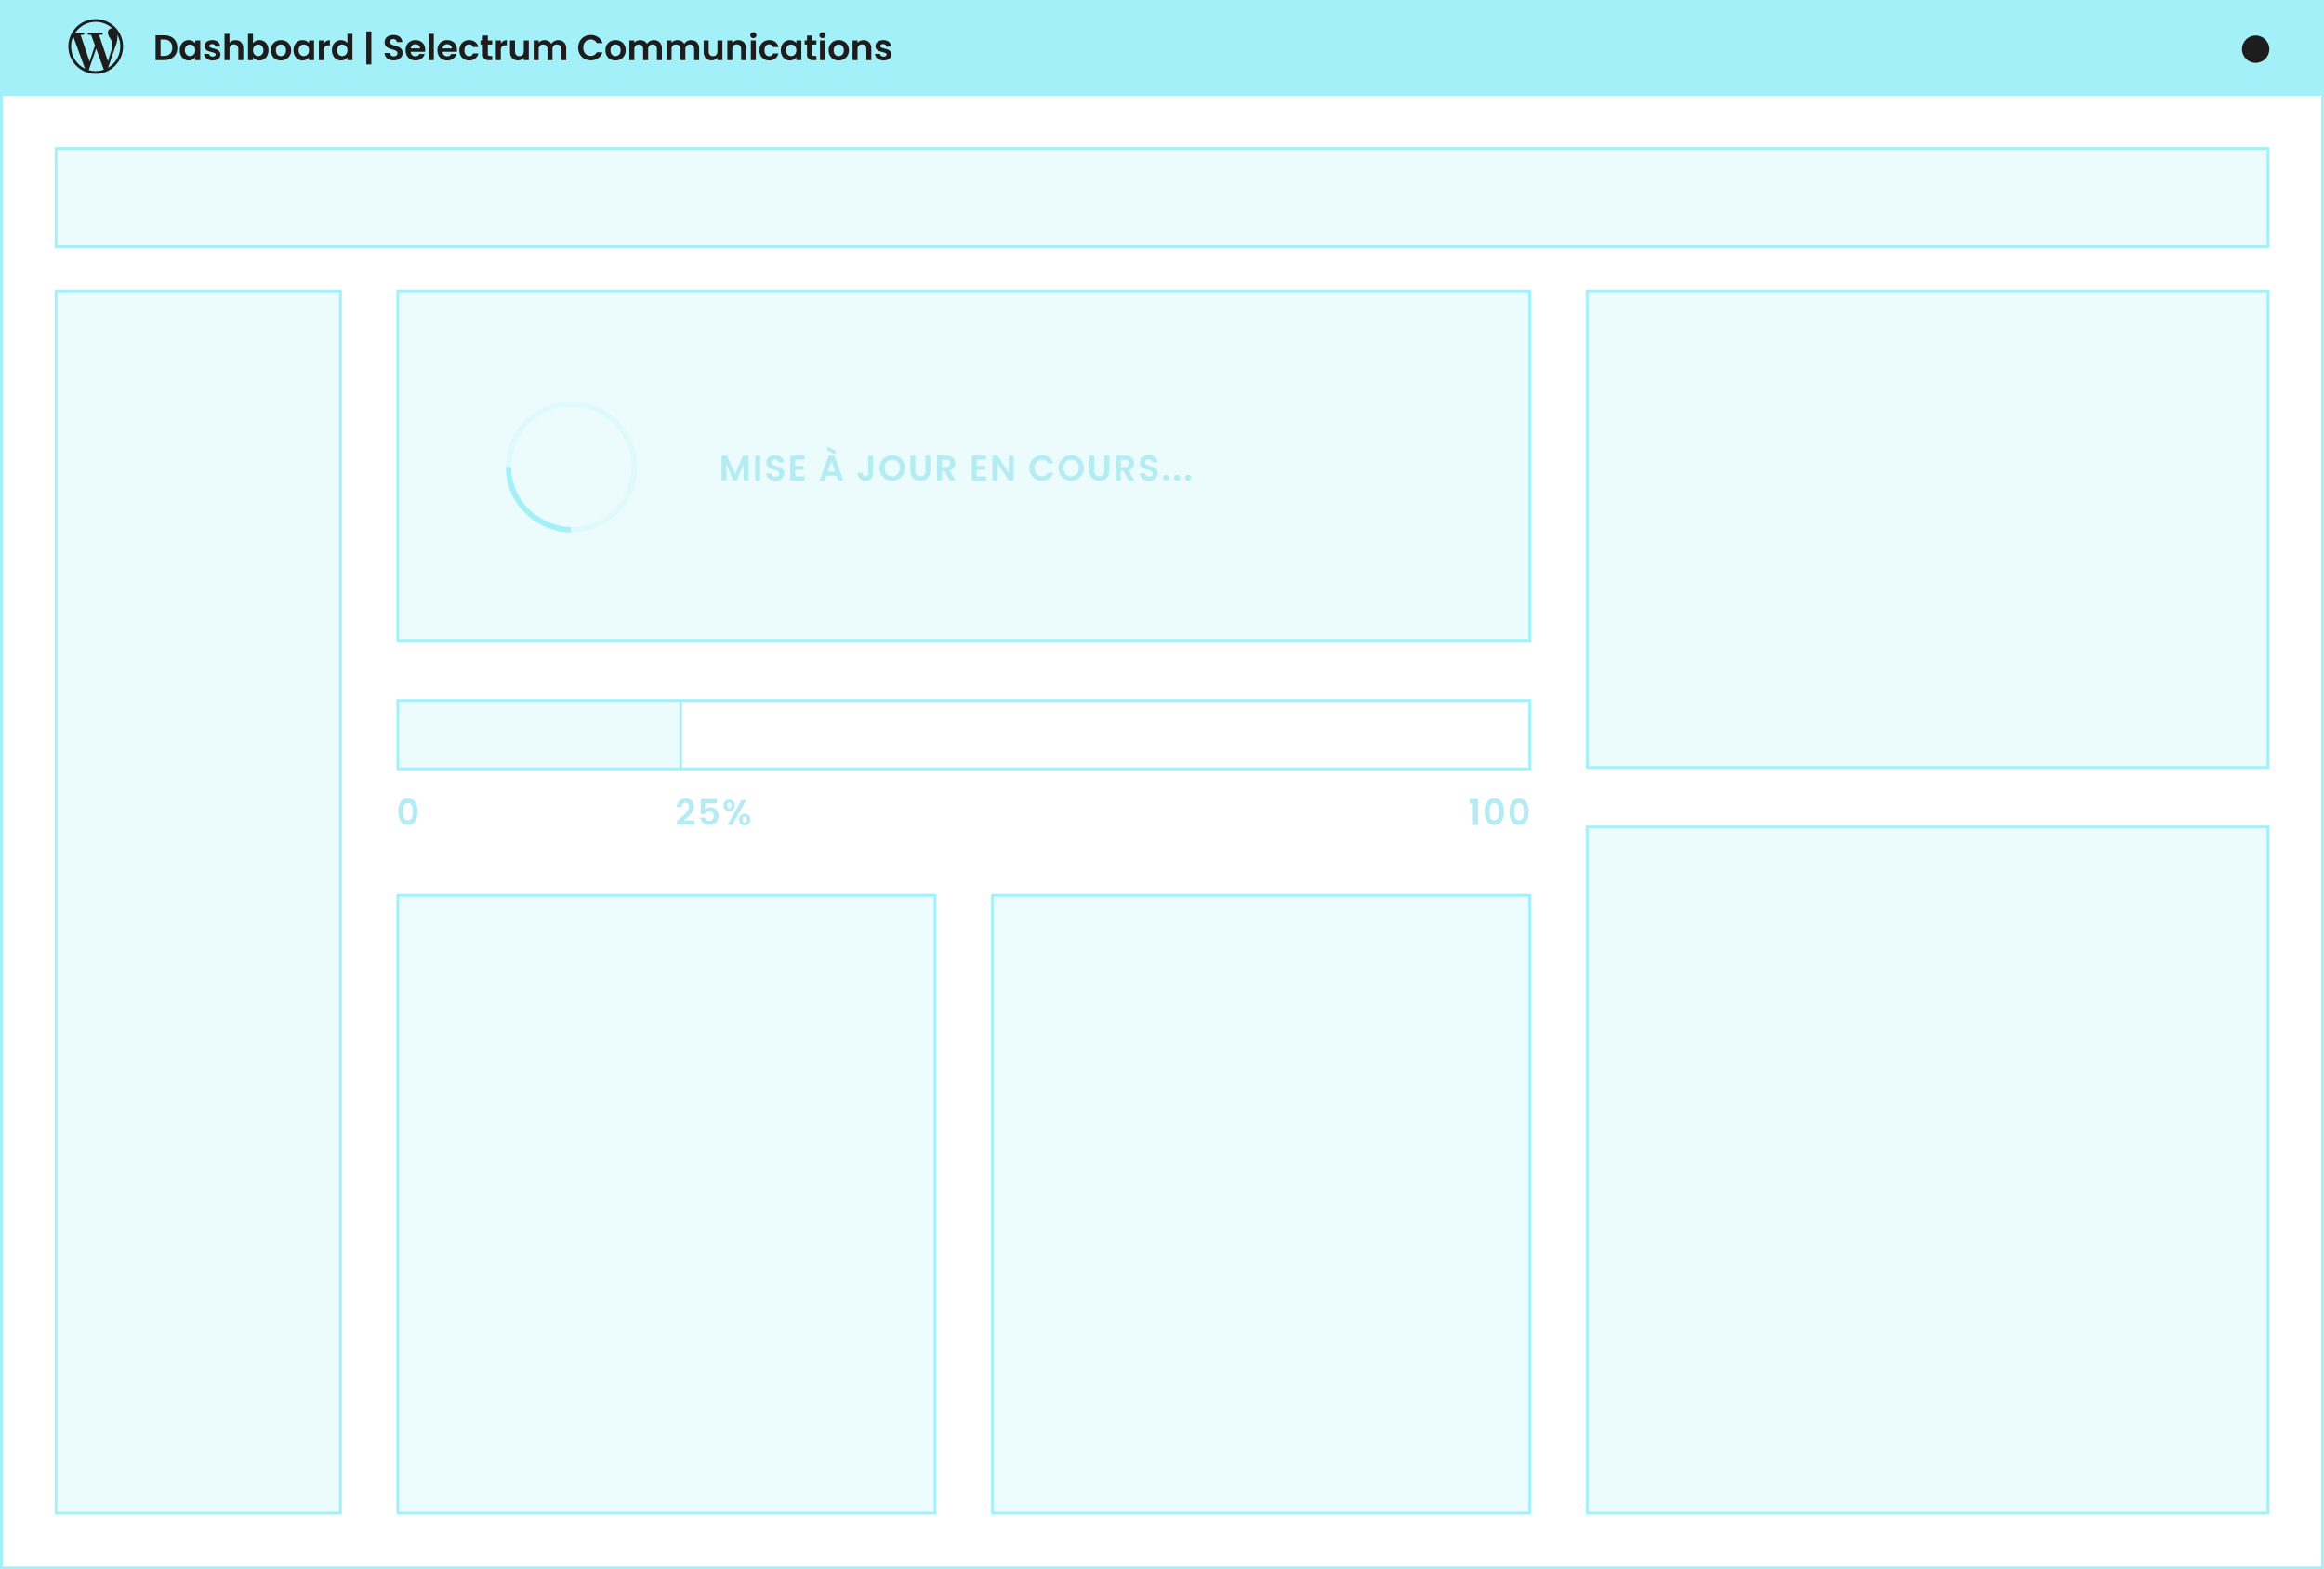 <svg xmlns="http://www.w3.org/2000/svg" width="850" height="574" viewBox="0 0 850 574">
  <g id="Group_1170" data-name="Group 1170" transform="translate(-970 -4284.252)">
    <g id="Group_1148" data-name="Group 1148" transform="translate(145 -1131)">
      <g id="Rectangle_668" data-name="Rectangle 668" transform="translate(970 5671)" fill="none" stroke="#a4f0f9" stroke-width="1">
        <rect width="415" height="26" stroke="none"/>
        <rect x="0.5" y="0.5" width="414" height="25" fill="none"/>
      </g>
      <rect id="Rectangle_669" data-name="Rectangle 669" width="104" height="26" transform="translate(970 5671)" fill="#a4f0f9" opacity="0.2"/>
      <path id="Path_7452" data-name="Path 7452" d="M.689-4.862A6.522,6.522,0,0,1,1.5-8.385,2.953,2.953,0,0,1,4.2-9.659,2.953,2.953,0,0,1,6.9-8.385a6.522,6.522,0,0,1,.813,3.523A6.621,6.621,0,0,1,6.9-1.313,2.943,2.943,0,0,1,4.2-.026,2.943,2.943,0,0,1,1.5-1.313,6.621,6.621,0,0,1,.689-4.862Zm5.226,0a8.944,8.944,0,0,0-.123-1.619A2.181,2.181,0,0,0,5.3-7.553a1.4,1.4,0,0,0-1.1-.416,1.4,1.4,0,0,0-1.1.416,2.181,2.181,0,0,0-.494,1.073,8.944,8.944,0,0,0-.123,1.619A9.854,9.854,0,0,0,2.6-3.2a2.081,2.081,0,0,0,.494,1.079,1.428,1.428,0,0,0,1.105.41A1.428,1.428,0,0,0,5.3-2.126,2.081,2.081,0,0,0,5.8-3.2,9.854,9.854,0,0,0,5.915-4.862Z" transform="translate(970 5717)" fill="#b5ecf3"/>
      <path id="Path_7453" data-name="Path 7453" d="M1.261-2.054Q2.509-3.094,3.25-3.789a8.045,8.045,0,0,0,1.235-1.45,2.7,2.7,0,0,0,.494-1.482,1.584,1.584,0,0,0-.312-1.04,1.177,1.177,0,0,0-.962-.377,1.212,1.212,0,0,0-1,.436A1.9,1.9,0,0,0,2.34-6.513H.572A3.208,3.208,0,0,1,1.5-8.879a3.168,3.168,0,0,1,2.229-.806A3.094,3.094,0,0,1,6.006-8.9,2.791,2.791,0,0,1,6.8-6.825a3.748,3.748,0,0,1-.546,1.937A7.666,7.666,0,0,1,5.005-3.283Q4.3-2.6,3.172-1.638H7.007V-.13H.585V-1.482ZM15.171-7.9H10.959v2.223a1.958,1.958,0,0,1,.78-.553,2.741,2.741,0,0,1,1.079-.214,2.947,2.947,0,0,1,1.7.455,2.633,2.633,0,0,1,.962,1.164,3.855,3.855,0,0,1,.3,1.514A3.378,3.378,0,0,1,14.931-.91,3.158,3.158,0,0,1,12.506,0,3.564,3.564,0,0,1,10.14-.741a2.781,2.781,0,0,1-1-1.937h1.768a1.4,1.4,0,0,0,.526.832,1.678,1.678,0,0,0,1.047.312,1.4,1.4,0,0,0,1.157-.481,1.961,1.961,0,0,0,.39-1.274,1.731,1.731,0,0,0-.4-1.229,1.52,1.52,0,0,0-1.163-.423,1.474,1.474,0,0,0-.91.273,1.489,1.489,0,0,0-.52.728H9.3V-9.5h5.876Zm2.444.754A2.051,2.051,0,0,1,18.193-8.7a2.053,2.053,0,0,1,1.489-.559A2.053,2.053,0,0,1,21.17-8.7a2.051,2.051,0,0,1,.578,1.547,2.068,2.068,0,0,1-.578,1.56,2.053,2.053,0,0,1-1.489.559,2.053,2.053,0,0,1-1.489-.559A2.068,2.068,0,0,1,17.615-7.15ZM25.961-9.1,20.852,0H19.084l5.1-9.1Zm-6.292.936q-.715,0-.715,1.014t.715,1.027a.649.649,0,0,0,.546-.254,1.263,1.263,0,0,0,.195-.773Q20.41-8.164,19.669-8.164Zm3.653,6.2A2.046,2.046,0,0,1,23.9-3.516a2.067,2.067,0,0,1,1.489-.553,2.022,2.022,0,0,1,1.475.553,2.072,2.072,0,0,1,.566,1.553A2.1,2.1,0,0,1,26.864-.4a2.008,2.008,0,0,1-1.475.559,2.048,2.048,0,0,1-1.5-.559A2.081,2.081,0,0,1,23.322-1.963Zm2.054-1.014q-.741,0-.741,1.014t.741,1.027q.728,0,.728-1.027T25.376-2.977Z" transform="translate(1072 5717)" fill="#b5ecf3"/>
      <path id="Path_7454" data-name="Path 7454" d="M.468-7.8V-9.477H3.6V0H1.729V-7.8ZM6.045-4.862a6.522,6.522,0,0,1,.813-3.523,2.953,2.953,0,0,1,2.7-1.274,2.953,2.953,0,0,1,2.7,1.274,6.522,6.522,0,0,1,.813,3.523,6.621,6.621,0,0,1-.812,3.549,2.943,2.943,0,0,1-2.7,1.287,2.943,2.943,0,0,1-2.7-1.287A6.621,6.621,0,0,1,6.045-4.862Zm5.226,0a8.944,8.944,0,0,0-.123-1.619,2.181,2.181,0,0,0-.494-1.073,1.4,1.4,0,0,0-1.1-.416,1.4,1.4,0,0,0-1.1.416,2.181,2.181,0,0,0-.494,1.073,8.944,8.944,0,0,0-.123,1.619A9.854,9.854,0,0,0,7.956-3.2,2.081,2.081,0,0,0,8.45-2.126a1.428,1.428,0,0,0,1.1.41,1.428,1.428,0,0,0,1.105-.41A2.081,2.081,0,0,0,11.154-3.2,9.854,9.854,0,0,0,11.271-4.862Zm3.822,0a6.522,6.522,0,0,1,.813-3.523,2.953,2.953,0,0,1,2.7-1.274,2.953,2.953,0,0,1,2.7,1.274,6.522,6.522,0,0,1,.813,3.523A6.621,6.621,0,0,1,21.3-1.313,2.943,2.943,0,0,1,18.6-.026a2.943,2.943,0,0,1-2.7-1.287A6.621,6.621,0,0,1,15.093-4.862Zm5.226,0A8.944,8.944,0,0,0,20.2-6.481,2.181,2.181,0,0,0,19.7-7.553a1.4,1.4,0,0,0-1.1-.416,1.4,1.4,0,0,0-1.1.416,2.181,2.181,0,0,0-.494,1.073,8.944,8.944,0,0,0-.124,1.619A9.853,9.853,0,0,0,17-3.2,2.081,2.081,0,0,0,17.5-2.126a1.428,1.428,0,0,0,1.105.41,1.428,1.428,0,0,0,1.1-.41A2.081,2.081,0,0,0,20.2-3.2,9.853,9.853,0,0,0,20.319-4.862Z" transform="translate(1362 5717)" fill="#b5ecf3"/>
      <line id="Line_580" data-name="Line 580" y2="26" transform="translate(1074 5671)" fill="none" stroke="#a4f0f9" stroke-width="1"/>
    </g>
    <rect id="Rectangle_634" data-name="Rectangle 634" width="105" height="448" transform="translate(990 4390.252)" fill="#a4f0f9" opacity="0.2"/>
    <rect id="Rectangle_672" data-name="Rectangle 672" width="250" height="175.248" transform="translate(1550 4390.252)" fill="#a4f0f9" opacity="0.2"/>
    <rect id="Rectangle_673" data-name="Rectangle 673" width="250" height="252.004" transform="translate(1550 4586.248)" fill="#a4f0f9" opacity="0.2"/>
    <g id="Rectangle_674" data-name="Rectangle 674" transform="translate(1115 4611.252)" fill="#a4f0f9" stroke="#a4f0f9" stroke-width="1" opacity="0.2">
      <rect width="197.5" height="227" stroke="none"/>
      <rect x="0.5" y="0.5" width="196.5" height="226" fill="none"/>
    </g>
    <g id="Rectangle_675" data-name="Rectangle 675" transform="translate(1332.5 4611.252)" fill="#a4f0f9" stroke="#a4f0f9" stroke-width="1" opacity="0.2">
      <rect width="197.5" height="227" stroke="none"/>
      <rect x="0.5" y="0.5" width="196.5" height="226" fill="none"/>
    </g>
    <rect id="Rectangle_670" data-name="Rectangle 670" width="415" height="129" transform="translate(1115 4390.252)" fill="#a4f0f9" opacity="0.2"/>
    <rect id="Rectangle_618" data-name="Rectangle 618" width="850" height="35" transform="translate(970 4284.252)" fill="#a4f0f9"/>
    <path id="Path_7451" data-name="Path 7451" d="M4.069-9.074a5.42,5.42,0,0,1,2.516.559A3.994,3.994,0,0,1,8.262-6.923a4.744,4.744,0,0,1,.592,2.4,4.672,4.672,0,0,1-.592,2.385A4.017,4.017,0,0,1,6.585-.559,5.42,5.42,0,0,1,4.069,0H.9V-9.074ZM4-1.547a2.989,2.989,0,0,0,2.21-.78,2.971,2.971,0,0,0,.78-2.2,3.039,3.039,0,0,0-.78-2.217A2.947,2.947,0,0,0,4-7.54H2.717v5.993ZM9.75-3.627a4.168,4.168,0,0,1,.436-1.937,3.192,3.192,0,0,1,1.183-1.3,3.15,3.15,0,0,1,1.671-.455,2.934,2.934,0,0,1,1.41.325,2.862,2.862,0,0,1,.969.819V-7.2h1.833V0H15.418V-1.053a2.707,2.707,0,0,1-.969.838,2.963,2.963,0,0,1-1.423.332,3.061,3.061,0,0,1-1.658-.468,3.275,3.275,0,0,1-1.183-1.32A4.238,4.238,0,0,1,9.75-3.627Zm5.668.026a2.334,2.334,0,0,0-.26-1.138,1.833,1.833,0,0,0-.7-.728,1.876,1.876,0,0,0-.949-.253,1.843,1.843,0,0,0-.936.247,1.86,1.86,0,0,0-.7.722,2.26,2.26,0,0,0-.266,1.125,2.335,2.335,0,0,0,.266,1.138,1.919,1.919,0,0,0,.7.747,1.783,1.783,0,0,0,.929.26,1.876,1.876,0,0,0,.949-.253,1.833,1.833,0,0,0,.7-.728A2.334,2.334,0,0,0,15.418-3.6ZM21.788.117A3.8,3.8,0,0,1,20.2-.2a2.8,2.8,0,0,1-1.111-.864,2.191,2.191,0,0,1-.448-1.209h1.833a1,1,0,0,0,.41.689,1.424,1.424,0,0,0,.89.273,1.383,1.383,0,0,0,.813-.208.63.63,0,0,0,.292-.533.562.562,0,0,0-.358-.526,6.727,6.727,0,0,0-1.138-.384,9.64,9.64,0,0,1-1.319-.4A2.291,2.291,0,0,1,19.181-4a1.71,1.71,0,0,1-.37-1.157,1.867,1.867,0,0,1,.344-1.092,2.313,2.313,0,0,1,.988-.78,3.7,3.7,0,0,1,1.514-.286,3.092,3.092,0,0,1,2.054.643,2.384,2.384,0,0,1,.845,1.735H22.815a.943.943,0,0,0-.358-.682,1.329,1.329,0,0,0-.851-.253,1.342,1.342,0,0,0-.76.182.58.58,0,0,0-.267.507.6.6,0,0,0,.364.552,5.652,5.652,0,0,0,1.131.384,9.6,9.6,0,0,1,1.287.4,2.274,2.274,0,0,1,.878.643,1.767,1.767,0,0,1,.383,1.151,1.908,1.908,0,0,1-.344,1.118,2.269,2.269,0,0,1-.988.774A3.743,3.743,0,0,1,21.788.117Zm8.385-7.423a2.924,2.924,0,0,1,1.456.358A2.463,2.463,0,0,1,32.624-5.9a3.615,3.615,0,0,1,.358,1.67V0h-1.82V-3.978a1.867,1.867,0,0,0-.429-1.32,1.519,1.519,0,0,0-1.17-.461,1.557,1.557,0,0,0-1.19.461,1.85,1.85,0,0,0-.436,1.32V0h-1.82V-9.62h1.82v3.315a2.373,2.373,0,0,1,.936-.734A3.1,3.1,0,0,1,30.173-7.306ZM36.53-6.149a2.6,2.6,0,0,1,.969-.845,2.983,2.983,0,0,1,1.41-.325,3.15,3.15,0,0,1,1.67.455,3.2,3.2,0,0,1,1.183,1.293A4.158,4.158,0,0,1,42.2-3.627a4.238,4.238,0,0,1-.436,1.957A3.275,3.275,0,0,1,40.58-.351a3.084,3.084,0,0,1-1.67.468A2.983,2.983,0,0,1,37.5-.2a2.74,2.74,0,0,1-.969-.826V0H34.71V-9.62h1.82Zm3.809,2.522a2.26,2.26,0,0,0-.267-1.125,1.845,1.845,0,0,0-.7-.722,1.879,1.879,0,0,0-.942-.247,1.818,1.818,0,0,0-.93.253,1.882,1.882,0,0,0-.7.734A2.3,2.3,0,0,0,36.53-3.6,2.3,2.3,0,0,0,36.8-2.47a1.882,1.882,0,0,0,.7.735,1.818,1.818,0,0,0,.93.253,1.806,1.806,0,0,0,.942-.26,1.93,1.93,0,0,0,.7-.741A2.325,2.325,0,0,0,40.339-3.627ZM46.722.117A3.793,3.793,0,0,1,44.85-.345a3.323,3.323,0,0,1-1.306-1.307,3.915,3.915,0,0,1-.474-1.95,3.832,3.832,0,0,1,.487-1.95,3.388,3.388,0,0,1,1.333-1.307,3.867,3.867,0,0,1,1.885-.461,3.867,3.867,0,0,1,1.885.461,3.388,3.388,0,0,1,1.332,1.307,3.832,3.832,0,0,1,.488,1.95,3.754,3.754,0,0,1-.5,1.95A3.466,3.466,0,0,1,48.627-.345,3.931,3.931,0,0,1,46.722.117Zm0-1.586a1.893,1.893,0,0,0,.93-.24,1.748,1.748,0,0,0,.7-.721,2.431,2.431,0,0,0,.26-1.17,2.168,2.168,0,0,0-.539-1.58,1.773,1.773,0,0,0-1.32-.552,1.732,1.732,0,0,0-1.306.552,2.2,2.2,0,0,0-.527,1.58,2.236,2.236,0,0,0,.514,1.579A1.691,1.691,0,0,0,46.722-1.469ZM51.35-3.627a4.168,4.168,0,0,1,.435-1.937,3.192,3.192,0,0,1,1.183-1.3,3.15,3.15,0,0,1,1.67-.455,2.934,2.934,0,0,1,1.411.325,2.862,2.862,0,0,1,.968.819V-7.2h1.833V0H57.018V-1.053a2.707,2.707,0,0,1-.968.838,2.963,2.963,0,0,1-1.424.332,3.061,3.061,0,0,1-1.658-.468,3.275,3.275,0,0,1-1.183-1.32A4.238,4.238,0,0,1,51.35-3.627Zm5.668.026a2.334,2.334,0,0,0-.26-1.138,1.833,1.833,0,0,0-.7-.728,1.876,1.876,0,0,0-.949-.253,1.843,1.843,0,0,0-.936.247,1.86,1.86,0,0,0-.7.722,2.26,2.26,0,0,0-.266,1.125,2.335,2.335,0,0,0,.266,1.138,1.919,1.919,0,0,0,.7.747,1.783,1.783,0,0,0,.93.26,1.876,1.876,0,0,0,.949-.253,1.833,1.833,0,0,0,.7-.728A2.334,2.334,0,0,0,57.018-3.6Zm5.434-2.483a2.559,2.559,0,0,1,.917-.9,2.549,2.549,0,0,1,1.293-.325V-5.4h-.481a1.844,1.844,0,0,0-1.294.4,1.858,1.858,0,0,0-.436,1.4V0h-1.82V-7.2h1.82Zm2.964,2.457a4.168,4.168,0,0,1,.436-1.937,3.177,3.177,0,0,1,1.189-1.3,3.183,3.183,0,0,1,1.677-.455,3.059,3.059,0,0,1,1.339.306,2.677,2.677,0,0,1,1.014.813V-9.62h1.846V0H71.071V-1.066a2.466,2.466,0,0,1-.949.858,2.973,2.973,0,0,1-1.417.325,3.093,3.093,0,0,1-1.664-.468,3.259,3.259,0,0,1-1.189-1.32A4.237,4.237,0,0,1,65.416-3.627Zm5.668.026a2.334,2.334,0,0,0-.26-1.138,1.833,1.833,0,0,0-.7-.728,1.876,1.876,0,0,0-.949-.253,1.843,1.843,0,0,0-.936.247,1.86,1.86,0,0,0-.7.722,2.26,2.26,0,0,0-.266,1.125,2.335,2.335,0,0,0,.266,1.138,1.919,1.919,0,0,0,.7.747,1.783,1.783,0,0,0,.929.26,1.876,1.876,0,0,0,.949-.253,1.833,1.833,0,0,0,.7-.728A2.334,2.334,0,0,0,71.084-3.6ZM79.82,1.573H77.987V-10.5H79.82ZM88.036.091a4.31,4.31,0,0,1-1.709-.325,2.807,2.807,0,0,1-1.2-.936,2.465,2.465,0,0,1-.455-1.443h1.95a1.261,1.261,0,0,0,.4.884A1.4,1.4,0,0,0,88-1.4a1.51,1.51,0,0,0,1-.306.994.994,0,0,0,.364-.8.924.924,0,0,0-.247-.663,1.731,1.731,0,0,0-.618-.409,10.219,10.219,0,0,0-1.021-.332,10.929,10.929,0,0,1-1.437-.513,2.516,2.516,0,0,1-.949-.767,2.186,2.186,0,0,1-.4-1.372,2.452,2.452,0,0,1,.4-1.4,2.563,2.563,0,0,1,1.131-.917A4.115,4.115,0,0,1,87.893-9.2a3.61,3.61,0,0,1,2.282.682,2.53,2.53,0,0,1,.968,1.9h-2a1.04,1.04,0,0,0-.4-.774,1.494,1.494,0,0,0-.981-.305,1.264,1.264,0,0,0-.852.273.987.987,0,0,0-.319.793.82.82,0,0,0,.241.6,1.834,1.834,0,0,0,.6.39q.358.15,1.007.345a10.584,10.584,0,0,1,1.443.52,2.591,2.591,0,0,1,.962.78,2.167,2.167,0,0,1,.4,1.365,2.568,2.568,0,0,1-.377,1.352,2.661,2.661,0,0,1-1.1.995A3.769,3.769,0,0,1,88.036.091ZM99.515-3.757a4.3,4.3,0,0,1-.052.7H94.2a1.791,1.791,0,0,0,.546,1.222,1.684,1.684,0,0,0,1.183.442,1.486,1.486,0,0,0,1.443-.871h1.963a3.281,3.281,0,0,1-1.2,1.71,3.492,3.492,0,0,1-2.171.67A3.757,3.757,0,0,1,94.1-.345a3.248,3.248,0,0,1-1.287-1.307,4,4,0,0,1-.462-1.95,4.078,4.078,0,0,1,.455-1.963,3.175,3.175,0,0,1,1.274-1.3,3.817,3.817,0,0,1,1.885-.455,3.786,3.786,0,0,1,1.84.442,3.111,3.111,0,0,1,1.261,1.255A3.8,3.8,0,0,1,99.515-3.757Zm-1.885-.52A1.443,1.443,0,0,0,97.123-5.4a1.8,1.8,0,0,0-1.209-.423,1.652,1.652,0,0,0-1.137.41,1.8,1.8,0,0,0-.565,1.137Zm5.031-5.343V0h-1.82V-9.62Zm8.489,5.863a4.3,4.3,0,0,1-.052.7h-5.265a1.791,1.791,0,0,0,.546,1.222,1.684,1.684,0,0,0,1.183.442,1.486,1.486,0,0,0,1.443-.871h1.963a3.281,3.281,0,0,1-1.2,1.71,3.492,3.492,0,0,1-2.171.67,3.757,3.757,0,0,1-1.866-.462,3.248,3.248,0,0,1-1.287-1.307,4,4,0,0,1-.462-1.95,4.078,4.078,0,0,1,.455-1.963,3.175,3.175,0,0,1,1.274-1.3,3.817,3.817,0,0,1,1.885-.455,3.786,3.786,0,0,1,1.84.442A3.111,3.111,0,0,1,110.7-5.623,3.8,3.8,0,0,1,111.15-3.757Zm-1.885-.52a1.443,1.443,0,0,0-.507-1.124,1.8,1.8,0,0,0-1.209-.423,1.652,1.652,0,0,0-1.137.41,1.8,1.8,0,0,0-.565,1.137Zm2.743.676a4.04,4.04,0,0,1,.455-1.956,3.252,3.252,0,0,1,1.261-1.3,3.648,3.648,0,0,1,1.846-.461,3.549,3.549,0,0,1,2.217.67,3.257,3.257,0,0,1,1.176,1.878H117a1.436,1.436,0,0,0-.526-.734,1.529,1.529,0,0,0-.917-.266,1.5,1.5,0,0,0-1.235.565,2.5,2.5,0,0,0-.455,1.606,2.48,2.48,0,0,0,.455,1.592,1.5,1.5,0,0,0,1.235.566A1.38,1.38,0,0,0,117-2.431h1.963A3.322,3.322,0,0,1,117.78-.572a3.486,3.486,0,0,1-2.21.689,3.648,3.648,0,0,1-1.846-.462,3.252,3.252,0,0,1-1.261-1.3A4.04,4.04,0,0,1,112.008-3.6Zm10.413-2.106v3.484a.689.689,0,0,0,.175.526.862.862,0,0,0,.591.162h.845V0h-1.144a2.006,2.006,0,0,1-2.3-2.236V-5.707h-.858V-7.2h.858V-8.983h1.833V-7.2h1.612v1.495Zm4.745-.377a2.559,2.559,0,0,1,.917-.9,2.549,2.549,0,0,1,1.293-.325V-5.4H128.9a1.844,1.844,0,0,0-1.294.4,1.858,1.858,0,0,0-.436,1.4V0h-1.82V-7.2h1.82ZM137.4-7.2V0h-1.833V-.91a2.4,2.4,0,0,1-.917.735,2.845,2.845,0,0,1-1.229.267,3.051,3.051,0,0,1-1.495-.358A2.52,2.52,0,0,1,130.9-1.32a3.48,3.48,0,0,1-.37-1.658V-7.2h1.82v3.965a1.867,1.867,0,0,0,.429,1.32,1.519,1.519,0,0,0,1.17.462,1.536,1.536,0,0,0,1.183-.462,1.867,1.867,0,0,0,.429-1.32V-7.2Zm10.738-.1a2.891,2.891,0,0,1,2.139.813,3.066,3.066,0,0,1,.813,2.269V0h-1.82V-3.978a1.8,1.8,0,0,0-.429-1.293,1.543,1.543,0,0,0-1.17-.449,1.564,1.564,0,0,0-1.176.449,1.783,1.783,0,0,0-.436,1.293V0h-1.82V-3.978a1.8,1.8,0,0,0-.429-1.293,1.543,1.543,0,0,0-1.17-.449,1.581,1.581,0,0,0-1.189.449,1.783,1.783,0,0,0-.436,1.293V0h-1.82V-7.2h1.82v.871a2.422,2.422,0,0,1,.9-.715,2.819,2.819,0,0,1,1.215-.26,3.126,3.126,0,0,1,1.508.358,2.505,2.505,0,0,1,1.027,1.02,2.607,2.607,0,0,1,1.02-1A2.905,2.905,0,0,1,148.135-7.306Zm7.332,2.756a4.753,4.753,0,0,1,.6-2.4A4.317,4.317,0,0,1,157.723-8.6a4.685,4.685,0,0,1,2.347-.591,4.616,4.616,0,0,1,2.665.78,4.078,4.078,0,0,1,1.6,2.158H162.24a2.169,2.169,0,0,0-.878-.975,2.575,2.575,0,0,0-1.306-.325,2.688,2.688,0,0,0-1.411.371,2.528,2.528,0,0,0-.962,1.046,3.45,3.45,0,0,0-.344,1.586,3.46,3.46,0,0,0,.344,1.58,2.52,2.52,0,0,0,.962,1.053,2.688,2.688,0,0,0,1.411.371,2.535,2.535,0,0,0,1.306-.331,2.209,2.209,0,0,0,.878-.982h2.093A4.056,4.056,0,0,1,162.741-.7a4.636,4.636,0,0,1-2.671.774,4.685,4.685,0,0,1-2.347-.592,4.33,4.33,0,0,1-1.651-1.644A4.717,4.717,0,0,1,155.467-4.55ZM169.091.117a3.793,3.793,0,0,1-1.872-.462,3.323,3.323,0,0,1-1.307-1.307,3.915,3.915,0,0,1-.475-1.95,3.832,3.832,0,0,1,.488-1.95,3.388,3.388,0,0,1,1.332-1.307,3.867,3.867,0,0,1,1.885-.461,3.867,3.867,0,0,1,1.885.461,3.388,3.388,0,0,1,1.333,1.307,3.832,3.832,0,0,1,.488,1.95,3.754,3.754,0,0,1-.5,1.95A3.466,3.466,0,0,1,171-.345,3.931,3.931,0,0,1,169.091.117Zm0-1.586a1.893,1.893,0,0,0,.93-.24,1.748,1.748,0,0,0,.7-.721,2.431,2.431,0,0,0,.26-1.17,2.168,2.168,0,0,0-.539-1.58,1.773,1.773,0,0,0-1.32-.552,1.732,1.732,0,0,0-1.307.552,2.2,2.2,0,0,0-.527,1.58,2.236,2.236,0,0,0,.514,1.579A1.691,1.691,0,0,0,169.091-1.469Zm14.04-5.837a2.891,2.891,0,0,1,2.139.813,3.066,3.066,0,0,1,.813,2.269V0h-1.82V-3.978a1.8,1.8,0,0,0-.429-1.293,1.543,1.543,0,0,0-1.17-.449,1.564,1.564,0,0,0-1.176.449,1.783,1.783,0,0,0-.436,1.293V0h-1.82V-3.978a1.8,1.8,0,0,0-.429-1.293,1.543,1.543,0,0,0-1.17-.449,1.581,1.581,0,0,0-1.189.449,1.783,1.783,0,0,0-.436,1.293V0h-1.82V-7.2h1.82v.871a2.422,2.422,0,0,1,.9-.715,2.819,2.819,0,0,1,1.215-.26,3.126,3.126,0,0,1,1.508.358,2.505,2.505,0,0,1,1.027,1.02,2.607,2.607,0,0,1,1.02-1A2.905,2.905,0,0,1,183.131-7.306Zm13.624,0a2.891,2.891,0,0,1,2.139.813,3.067,3.067,0,0,1,.813,2.269V0h-1.82V-3.978a1.8,1.8,0,0,0-.429-1.293,1.543,1.543,0,0,0-1.17-.449,1.564,1.564,0,0,0-1.176.449,1.783,1.783,0,0,0-.436,1.293V0h-1.82V-3.978a1.8,1.8,0,0,0-.429-1.293,1.543,1.543,0,0,0-1.17-.449,1.581,1.581,0,0,0-1.189.449,1.783,1.783,0,0,0-.436,1.293V0h-1.82V-7.2h1.82v.871a2.422,2.422,0,0,1,.9-.715,2.819,2.819,0,0,1,1.215-.26,3.126,3.126,0,0,1,1.508.358,2.505,2.505,0,0,1,1.027,1.02,2.607,2.607,0,0,1,1.02-1A2.905,2.905,0,0,1,196.755-7.306Zm11.479.1V0H206.4V-.91a2.4,2.4,0,0,1-.917.735,2.845,2.845,0,0,1-1.229.267,3.051,3.051,0,0,1-1.495-.358,2.52,2.52,0,0,1-1.021-1.053,3.48,3.48,0,0,1-.37-1.658V-7.2h1.82v3.965a1.867,1.867,0,0,0,.429,1.32,1.519,1.519,0,0,0,1.17.462,1.536,1.536,0,0,0,1.183-.462,1.867,1.867,0,0,0,.429-1.32V-7.2Zm5.785-.1a2.776,2.776,0,0,1,2.08.813,3.111,3.111,0,0,1,.793,2.269V0h-1.82V-3.978a1.867,1.867,0,0,0-.429-1.32,1.519,1.519,0,0,0-1.17-.461,1.557,1.557,0,0,0-1.189.461,1.85,1.85,0,0,0-.436,1.32V0h-1.82V-7.2h1.82v.9a2.514,2.514,0,0,1,.93-.734A2.875,2.875,0,0,1,214.019-7.306Zm5.525-.754a1.109,1.109,0,0,1-.8-.306,1.011,1.011,0,0,1-.318-.76,1.011,1.011,0,0,1,.318-.76,1.109,1.109,0,0,1,.8-.306,1.109,1.109,0,0,1,.8.306,1.011,1.011,0,0,1,.318.76,1.011,1.011,0,0,1-.318.76A1.109,1.109,0,0,1,219.544-8.06Zm.9.858V0h-1.82V-7.2Zm1.326,3.6a4.04,4.04,0,0,1,.455-1.956,3.252,3.252,0,0,1,1.261-1.3,3.648,3.648,0,0,1,1.846-.461,3.549,3.549,0,0,1,2.217.67,3.257,3.257,0,0,1,1.176,1.878h-1.963a1.436,1.436,0,0,0-.527-.734,1.529,1.529,0,0,0-.917-.266,1.5,1.5,0,0,0-1.235.565,2.5,2.5,0,0,0-.455,1.606,2.48,2.48,0,0,0,.455,1.592,1.5,1.5,0,0,0,1.235.566,1.38,1.38,0,0,0,1.443-.988h1.963a3.322,3.322,0,0,1-1.183,1.859,3.486,3.486,0,0,1-2.21.689,3.648,3.648,0,0,1-1.846-.462,3.252,3.252,0,0,1-1.261-1.3A4.04,4.04,0,0,1,221.767-3.6Zm7.826-.026a4.168,4.168,0,0,1,.436-1.937,3.192,3.192,0,0,1,1.183-1.3,3.15,3.15,0,0,1,1.671-.455,2.934,2.934,0,0,1,1.41.325,2.862,2.862,0,0,1,.969.819V-7.2h1.833V0h-1.833V-1.053a2.707,2.707,0,0,1-.969.838,2.963,2.963,0,0,1-1.423.332,3.061,3.061,0,0,1-1.658-.468,3.275,3.275,0,0,1-1.183-1.32A4.238,4.238,0,0,1,229.593-3.627Zm5.668.026A2.335,2.335,0,0,0,235-4.739a1.833,1.833,0,0,0-.7-.728,1.876,1.876,0,0,0-.949-.253,1.843,1.843,0,0,0-.936.247,1.86,1.86,0,0,0-.7.722,2.26,2.26,0,0,0-.267,1.125,2.335,2.335,0,0,0,.267,1.138,1.919,1.919,0,0,0,.7.747,1.783,1.783,0,0,0,.93.26,1.876,1.876,0,0,0,.949-.253,1.833,1.833,0,0,0,.7-.728A2.335,2.335,0,0,0,235.261-3.6Zm5.733-2.106v3.484a.689.689,0,0,0,.175.526.862.862,0,0,0,.592.162h.845V0h-1.144a2.006,2.006,0,0,1-2.3-2.236V-5.707H238.3V-7.2h.858V-8.983h1.833V-7.2h1.612v1.495Zm3.848-2.353a1.109,1.109,0,0,1-.8-.306,1.011,1.011,0,0,1-.318-.76,1.011,1.011,0,0,1,.318-.76,1.109,1.109,0,0,1,.8-.306,1.109,1.109,0,0,1,.8.306,1.011,1.011,0,0,1,.318.76,1.011,1.011,0,0,1-.318.76A1.109,1.109,0,0,1,244.842-8.06Zm.9.858V0h-1.82V-7.2ZM250.731.117a3.793,3.793,0,0,1-1.872-.462,3.323,3.323,0,0,1-1.307-1.307,3.915,3.915,0,0,1-.475-1.95,3.832,3.832,0,0,1,.488-1.95A3.388,3.388,0,0,1,248.9-6.858a3.867,3.867,0,0,1,1.885-.461,3.867,3.867,0,0,1,1.885.461A3.388,3.388,0,0,1,254-5.551a3.832,3.832,0,0,1,.488,1.95,3.754,3.754,0,0,1-.5,1.95,3.466,3.466,0,0,1-1.352,1.307A3.931,3.931,0,0,1,250.731.117Zm0-1.586a1.893,1.893,0,0,0,.93-.24,1.748,1.748,0,0,0,.7-.721,2.431,2.431,0,0,0,.26-1.17,2.168,2.168,0,0,0-.539-1.58,1.773,1.773,0,0,0-1.32-.552,1.732,1.732,0,0,0-1.307.552,2.2,2.2,0,0,0-.527,1.58,2.236,2.236,0,0,0,.514,1.579A1.691,1.691,0,0,0,250.731-1.469Zm9.087-5.837a2.776,2.776,0,0,1,2.08.813,3.111,3.111,0,0,1,.793,2.269V0h-1.82V-3.978a1.868,1.868,0,0,0-.429-1.32,1.519,1.519,0,0,0-1.17-.461,1.557,1.557,0,0,0-1.189.461,1.85,1.85,0,0,0-.436,1.32V0h-1.82V-7.2h1.82v.9a2.515,2.515,0,0,1,.93-.734A2.875,2.875,0,0,1,259.818-7.306ZM267.176.117A3.8,3.8,0,0,1,265.59-.2a2.8,2.8,0,0,1-1.111-.864,2.191,2.191,0,0,1-.449-1.209h1.833a1,1,0,0,0,.41.689,1.424,1.424,0,0,0,.891.273,1.383,1.383,0,0,0,.813-.208.63.63,0,0,0,.292-.533.562.562,0,0,0-.357-.526,6.728,6.728,0,0,0-1.138-.384,9.639,9.639,0,0,1-1.319-.4A2.29,2.29,0,0,1,264.57-4a1.71,1.71,0,0,1-.371-1.157,1.867,1.867,0,0,1,.345-1.092,2.313,2.313,0,0,1,.988-.78,3.7,3.7,0,0,1,1.514-.286,3.092,3.092,0,0,1,2.054.643,2.384,2.384,0,0,1,.845,1.735H268.2a.943.943,0,0,0-.357-.682,1.329,1.329,0,0,0-.852-.253,1.342,1.342,0,0,0-.76.182.58.58,0,0,0-.267.507.6.6,0,0,0,.364.552,5.652,5.652,0,0,0,1.131.384,9.6,9.6,0,0,1,1.287.4,2.274,2.274,0,0,1,.877.643,1.767,1.767,0,0,1,.384,1.151,1.908,1.908,0,0,1-.345,1.118,2.269,2.269,0,0,1-.988.774A3.743,3.743,0,0,1,267.176.117Z" transform="translate(1026 4306.252)" fill="#1d1d1d"/>
    <g id="Path_728" data-name="Path 728" transform="translate(970 4284.252)" fill="none">
      <path d="M0,0H850V574H0Z" stroke="none"/>
      <path d="M 1 1 L 1 573 L 849 573 L 849 1 L 1 1 M 0 0 L 850 0 L 850 574 L 0 574 L 0 0 Z" stroke="none" fill="#a4f0f9"/>
    </g>
    <circle id="Ellipse_113" data-name="Ellipse 113" cx="5" cy="5" r="5" transform="translate(1790 4297.252)" fill="#1d1d1d"/>
    <path id="Icon_awesome-wordpress-simple" data-name="Icon awesome-wordpress-simple" d="M10.563.563a10,10,0,1,0,10,10A10.011,10.011,0,0,0,10.563.563Zm-8.992,10a8.929,8.929,0,0,1,.778-3.657l4.29,11.75A9,9,0,0,1,1.571,10.563Zm8.992,8.992a8.957,8.957,0,0,1-2.54-.367l2.7-7.839,2.762,7.573a1.215,1.215,0,0,0,.065.125A9,9,0,0,1,10.563,19.554ZM11.8,6.349c.54-.028,1.028-.085,1.028-.085a.372.372,0,0,0-.056-.742s-1.456.113-2.4.113c-.883,0-2.367-.113-2.367-.113a.372.372,0,0,0-.056.742s.46.056.944.085l1.4,3.839-1.968,5.9L5.054,6.349c.54-.028,1.028-.085,1.028-.085a.372.372,0,0,0-.056-.742s-1.456.113-2.4.113c-.169,0-.367,0-.581-.012A8.992,8.992,0,0,1,16.635,3.929a1.139,1.139,0,0,0-.117-.008,1.556,1.556,0,0,0-1.508,1.6,4.211,4.211,0,0,0,.883,2.109,4.719,4.719,0,0,1,.742,2.48,10.8,10.8,0,0,1-.685,2.907l-.9,3L11.8,6.349Zm3.282,11.984,2.746-7.94a8.5,8.5,0,0,0,.685-3.222,6.618,6.618,0,0,0-.06-.923,8.992,8.992,0,0,1-3.371,12.085Z" transform="translate(994.438 4290.689)" fill="#1d1d1d"/>
    <g id="Component_9_4" data-name="Component 9 – 4" transform="translate(1155 4431)">
      <g id="Group_1002" data-name="Group 1002">
        <g id="Ellipse_109" data-name="Ellipse 109" fill="none" stroke="#a4f0f9" stroke-width="2" opacity="0.2">
          <circle cx="24" cy="24" r="24" stroke="none"/>
          <circle cx="24" cy="24" r="23" fill="none"/>
        </g>
        <path id="Path_700" data-name="Path 700" d="M556.964-4471.974c0,14.5,12.491,22.985,22.7,22.985" transform="translate(-555.964 4495.974)" fill="none" stroke="#a4f0f9" stroke-width="2"/>
      </g>
    </g>
    <path id="Path_7450" data-name="Path 7450" d="M10.79-9.074V0H8.97V-5.9L6.539,0H5.161L2.717-5.9V0H.9V-9.074H2.964L5.85-2.327,8.736-9.074Zm4.264,0V0h-1.82V-9.074ZM20.631.091a4.31,4.31,0,0,1-1.71-.325,2.807,2.807,0,0,1-1.2-.936,2.464,2.464,0,0,1-.455-1.443h1.95a1.261,1.261,0,0,0,.4.884,1.4,1.4,0,0,0,.981.325,1.51,1.51,0,0,0,1-.306.994.994,0,0,0,.364-.8.924.924,0,0,0-.247-.663,1.731,1.731,0,0,0-.617-.409,10.219,10.219,0,0,0-1.021-.332,10.929,10.929,0,0,1-1.437-.513,2.516,2.516,0,0,1-.949-.767,2.186,2.186,0,0,1-.4-1.372,2.452,2.452,0,0,1,.4-1.4,2.563,2.563,0,0,1,1.131-.917A4.115,4.115,0,0,1,20.488-9.2a3.61,3.61,0,0,1,2.281.682,2.53,2.53,0,0,1,.968,1.9h-2a1.04,1.04,0,0,0-.4-.774,1.494,1.494,0,0,0-.982-.305,1.264,1.264,0,0,0-.851.273.987.987,0,0,0-.319.793.82.82,0,0,0,.24.6,1.834,1.834,0,0,0,.6.39q.357.15,1.007.345a10.584,10.584,0,0,1,1.443.52,2.591,2.591,0,0,1,.962.78,2.167,2.167,0,0,1,.4,1.365,2.568,2.568,0,0,1-.377,1.352,2.661,2.661,0,0,1-1.1.995A3.769,3.769,0,0,1,20.631.091Zm7.254-7.7V-5.33H30.94v1.443H27.885v2.405H31.33V0H26.065V-9.087H31.33v1.482ZM42.939-1.729H39.325L38.727,0H36.816l3.263-9.087H42.2L45.461,0H43.537Zm-.494-1.456-1.313-3.8-1.313,3.8Zm.1-7.709v1.3l-2.99-1.365v-1.482Zm13.819,1.82V-2.7A2.718,2.718,0,0,1,55.6-.644a2.846,2.846,0,0,1-2.054.735,2.935,2.935,0,0,1-2.1-.754,2.755,2.755,0,0,1-.8-2.106h1.82a1.45,1.45,0,0,0,.279.91.943.943,0,0,0,.773.325.926.926,0,0,0,.754-.312,1.3,1.3,0,0,0,.26-.858v-6.37ZM63.349.091a4.7,4.7,0,0,1-2.34-.6,4.465,4.465,0,0,1-1.69-1.657,4.637,4.637,0,0,1-.624-2.4,4.612,4.612,0,0,1,.624-2.385,4.465,4.465,0,0,1,1.69-1.658,4.7,4.7,0,0,1,2.34-.6,4.691,4.691,0,0,1,2.347.6,4.431,4.431,0,0,1,1.677,1.658,4.649,4.649,0,0,1,.618,2.385,4.675,4.675,0,0,1-.618,2.4A4.417,4.417,0,0,1,65.689-.507,4.7,4.7,0,0,1,63.349.091Zm0-1.625a2.772,2.772,0,0,0,1.443-.37,2.54,2.54,0,0,0,.975-1.06,3.477,3.477,0,0,0,.351-1.6,3.436,3.436,0,0,0-.351-1.593A2.505,2.505,0,0,0,64.792-7.2a2.811,2.811,0,0,0-1.443-.364A2.846,2.846,0,0,0,61.9-7.2a2.493,2.493,0,0,0-.981,1.046,3.436,3.436,0,0,0-.351,1.593,3.477,3.477,0,0,0,.351,1.6A2.527,2.527,0,0,0,61.9-1.9,2.807,2.807,0,0,0,63.349-1.534Zm8.437-7.54v5.616a1.925,1.925,0,0,0,.481,1.41,1.814,1.814,0,0,0,1.352.488,1.832,1.832,0,0,0,1.365-.488,1.925,1.925,0,0,0,.481-1.41V-9.074H77.3v5.6a3.617,3.617,0,0,1-.5,1.957,3.174,3.174,0,0,1-1.339,1.2,4.251,4.251,0,0,1-1.866.4,4.137,4.137,0,0,1-1.84-.4,3.068,3.068,0,0,1-1.307-1.2,3.731,3.731,0,0,1-.481-1.957v-5.6ZM84.383,0l-2-3.536h-.858V0H79.7V-9.074h3.406A3.977,3.977,0,0,1,84.9-8.7a2.588,2.588,0,0,1,1.112,1,2.732,2.732,0,0,1,.37,1.411,2.7,2.7,0,0,1-.52,1.619,2.671,2.671,0,0,1-1.547.994L86.489,0Zm-2.86-4.9h1.521a1.52,1.52,0,0,0,1.105-.358,1.33,1.33,0,0,0,.364-.995,1.269,1.269,0,0,0-.364-.969,1.556,1.556,0,0,0-1.105-.344H81.523Zm12.727-2.7V-5.33h3.055v1.443H94.25v2.405H97.7V0H92.43V-9.087H97.7v1.482ZM107.757,0h-1.82l-4.121-6.227V0H100V-9.087h1.82l4.121,6.24v-6.24h1.82ZM113.5-4.55a4.753,4.753,0,0,1,.6-2.4A4.316,4.316,0,0,1,115.759-8.6a4.685,4.685,0,0,1,2.346-.591,4.616,4.616,0,0,1,2.665.78,4.078,4.078,0,0,1,1.6,2.158h-2.093a2.169,2.169,0,0,0-.878-.975,2.575,2.575,0,0,0-1.307-.325,2.688,2.688,0,0,0-1.41.371,2.528,2.528,0,0,0-.962,1.046,3.45,3.45,0,0,0-.344,1.586,3.46,3.46,0,0,0,.344,1.58,2.52,2.52,0,0,0,.962,1.053,2.688,2.688,0,0,0,1.41.371,2.535,2.535,0,0,0,1.307-.331,2.209,2.209,0,0,0,.878-.982h2.093A4.056,4.056,0,0,1,120.777-.7a4.636,4.636,0,0,1-2.672.774,4.685,4.685,0,0,1-2.346-.592,4.329,4.329,0,0,1-1.651-1.644A4.717,4.717,0,0,1,113.5-4.55ZM128.791.091a4.7,4.7,0,0,1-2.34-.6,4.465,4.465,0,0,1-1.69-1.657,4.637,4.637,0,0,1-.624-2.4,4.612,4.612,0,0,1,.624-2.385,4.465,4.465,0,0,1,1.69-1.658,4.7,4.7,0,0,1,2.34-.6,4.691,4.691,0,0,1,2.346.6,4.43,4.43,0,0,1,1.677,1.658,4.65,4.65,0,0,1,.618,2.385,4.675,4.675,0,0,1-.618,2.4,4.417,4.417,0,0,1-1.684,1.657A4.7,4.7,0,0,1,128.791.091Zm0-1.625a2.772,2.772,0,0,0,1.443-.37,2.54,2.54,0,0,0,.975-1.06,3.477,3.477,0,0,0,.351-1.6,3.437,3.437,0,0,0-.351-1.593,2.505,2.505,0,0,0-.975-1.046,2.811,2.811,0,0,0-1.443-.364,2.846,2.846,0,0,0-1.45.364,2.493,2.493,0,0,0-.981,1.046,3.436,3.436,0,0,0-.351,1.593,3.477,3.477,0,0,0,.351,1.6,2.527,2.527,0,0,0,.981,1.06A2.807,2.807,0,0,0,128.791-1.534Zm8.437-7.54v5.616a1.925,1.925,0,0,0,.481,1.41,1.814,1.814,0,0,0,1.352.488,1.832,1.832,0,0,0,1.365-.488,1.925,1.925,0,0,0,.481-1.41V-9.074h1.833v5.6a3.617,3.617,0,0,1-.5,1.957,3.174,3.174,0,0,1-1.339,1.2,4.251,4.251,0,0,1-1.865.4,4.137,4.137,0,0,1-1.84-.4,3.068,3.068,0,0,1-1.306-1.2,3.731,3.731,0,0,1-.481-1.957v-5.6ZM149.825,0l-2-3.536h-.858V0h-1.82V-9.074h3.406a3.977,3.977,0,0,1,1.794.37,2.588,2.588,0,0,1,1.111,1,2.732,2.732,0,0,1,.37,1.411,2.7,2.7,0,0,1-.52,1.619,2.671,2.671,0,0,1-1.547.994L151.931,0Zm-2.86-4.9h1.521a1.52,1.52,0,0,0,1.1-.358,1.33,1.33,0,0,0,.364-.995,1.269,1.269,0,0,0-.364-.969,1.556,1.556,0,0,0-1.1-.344h-1.521Zm10.3,4.992a4.31,4.31,0,0,1-1.71-.325,2.807,2.807,0,0,1-1.2-.936,2.465,2.465,0,0,1-.455-1.443h1.95a1.261,1.261,0,0,0,.4.884,1.4,1.4,0,0,0,.981.325,1.51,1.51,0,0,0,1-.306.994.994,0,0,0,.364-.8.924.924,0,0,0-.247-.663,1.731,1.731,0,0,0-.617-.409,10.219,10.219,0,0,0-1.021-.332,10.93,10.93,0,0,1-1.436-.513,2.516,2.516,0,0,1-.949-.767,2.186,2.186,0,0,1-.4-1.372,2.452,2.452,0,0,1,.4-1.4,2.563,2.563,0,0,1,1.131-.917,4.115,4.115,0,0,1,1.664-.318,3.61,3.61,0,0,1,2.282.682,2.53,2.53,0,0,1,.968,1.9h-2a1.04,1.04,0,0,0-.4-.774,1.494,1.494,0,0,0-.981-.305,1.264,1.264,0,0,0-.852.273.987.987,0,0,0-.318.793.82.82,0,0,0,.24.6,1.834,1.834,0,0,0,.6.39q.357.15,1.007.345a10.584,10.584,0,0,1,1.443.52,2.591,2.591,0,0,1,.962.78,2.167,2.167,0,0,1,.4,1.365,2.568,2.568,0,0,1-.377,1.352,2.661,2.661,0,0,1-1.1.995A3.769,3.769,0,0,1,157.261.091Zm6.24,0a1.126,1.126,0,0,1-.812-.306,1.011,1.011,0,0,1-.318-.761,1.011,1.011,0,0,1,.318-.761,1.126,1.126,0,0,1,.813-.306,1.087,1.087,0,0,1,.793.306,1.021,1.021,0,0,1,.312.761,1.021,1.021,0,0,1-.312.761A1.087,1.087,0,0,1,163.5.091Zm4.03,0a1.126,1.126,0,0,1-.812-.306,1.011,1.011,0,0,1-.318-.761,1.011,1.011,0,0,1,.318-.761,1.126,1.126,0,0,1,.813-.306,1.087,1.087,0,0,1,.793.306,1.021,1.021,0,0,1,.312.761,1.021,1.021,0,0,1-.312.761A1.087,1.087,0,0,1,167.531.091Zm4.03,0a1.126,1.126,0,0,1-.812-.306,1.011,1.011,0,0,1-.318-.761,1.011,1.011,0,0,1,.318-.761,1.126,1.126,0,0,1,.813-.306,1.087,1.087,0,0,1,.793.306,1.021,1.021,0,0,1,.312.761,1.021,1.021,0,0,1-.312.761A1.087,1.087,0,0,1,171.561.091Z" transform="translate(1233 4460)" fill="#b5ecf3"/>
    <rect id="Rectangle_671" data-name="Rectangle 671" width="810" height="37" transform="translate(990 4338)" fill="#a4f0f9" opacity="0.2"/>
    <g id="Rectangle_6570" data-name="Rectangle 6570" transform="translate(990 4338)" fill="none" stroke="#a4f0f9" stroke-width="1">
      <rect width="810" height="37" stroke="none"/>
      <rect x="0.5" y="0.5" width="809" height="36" fill="none"/>
    </g>
    <g id="Rectangle_6571" data-name="Rectangle 6571" transform="translate(990 4390.251)" fill="none" stroke="#a4f0f9" stroke-width="1">
      <rect width="105" height="448" stroke="none"/>
      <rect x="0.5" y="0.5" width="104" height="447" fill="none"/>
    </g>
    <g id="Rectangle_6572" data-name="Rectangle 6572" transform="translate(1115 4390.251)" fill="none" stroke="#a4f0f9" stroke-width="1">
      <rect width="415" height="129" stroke="none"/>
      <rect x="0.5" y="0.5" width="414" height="128" fill="none"/>
    </g>
    <g id="Rectangle_6573" data-name="Rectangle 6573" transform="translate(1115 4611.251)" fill="none" stroke="#a4f0f9" stroke-width="1">
      <rect width="197.5" height="227" stroke="none"/>
      <rect x="0.5" y="0.5" width="196.5" height="226" fill="none"/>
    </g>
    <g id="Rectangle_6574" data-name="Rectangle 6574" transform="translate(1332.5 4611.251)" fill="none" stroke="#a4f0f9" stroke-width="1">
      <rect width="197.5" height="227" stroke="none"/>
      <rect x="0.5" y="0.5" width="196.5" height="226" fill="none"/>
    </g>
    <g id="Rectangle_6575" data-name="Rectangle 6575" transform="translate(1550 4390.251)" fill="none" stroke="#a4f0f9" stroke-width="1">
      <rect width="250" height="175.248" stroke="none"/>
      <rect x="0.5" y="0.5" width="249" height="174.248" fill="none"/>
    </g>
    <g id="Rectangle_6576" data-name="Rectangle 6576" transform="translate(1550 4586.248)" fill="none" stroke="#a4f0f9" stroke-width="1">
      <rect width="250" height="252.004" stroke="none"/>
      <rect x="0.5" y="0.5" width="249" height="251.004" fill="none"/>
    </g>
  </g>
</svg>
